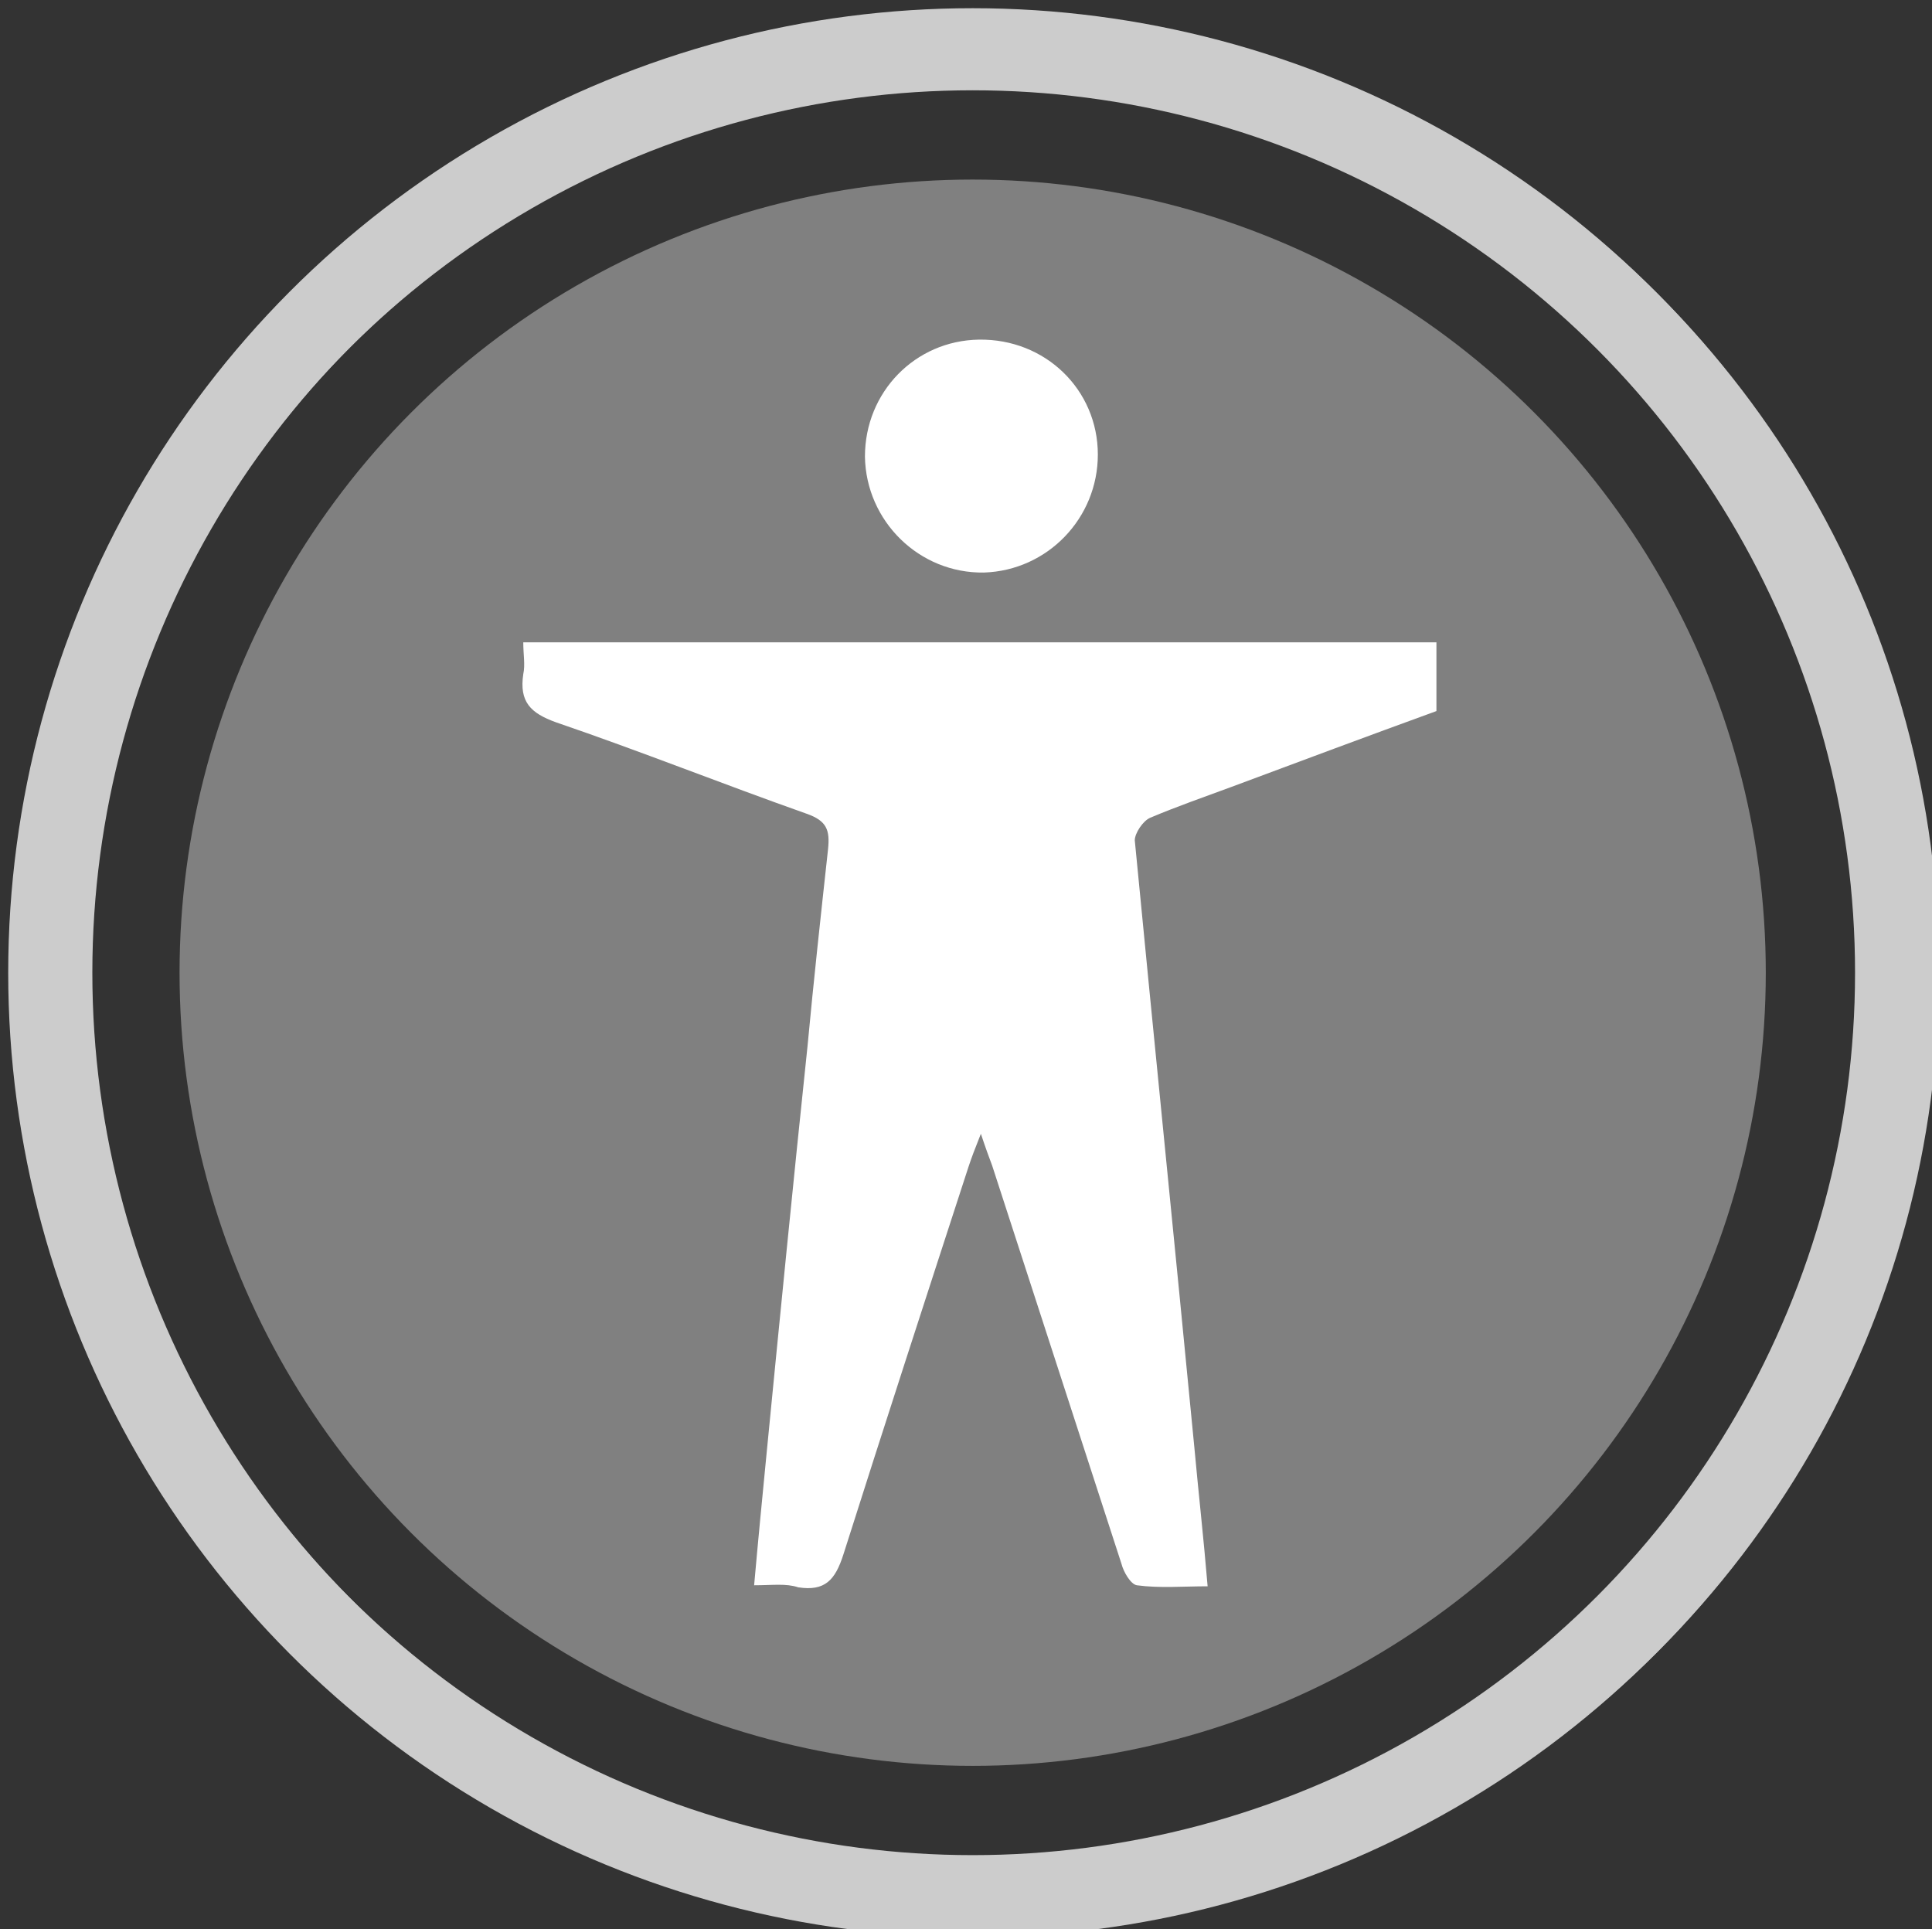 <?xml version="1.0" encoding="utf-8"?>
<!-- Generator: Adobe Illustrator 23.0.1, SVG Export Plug-In . SVG Version: 6.00 Build 0)  -->
<svg version="1.1" id="Livello_1" xmlns="http://www.w3.org/2000/svg" xmlns:xlink="http://www.w3.org/1999/xlink" x="0px" y="0px"
	 viewBox="0 0 188.3 188" style="enable-background:new 0 0 188.3 188;" xml:space="preserve">
<rect x="0" y="0" width="188.3" height="188" fill="#333333" stroke="none"/>
<style type="text/css">
	.st0{fill:#808080;}
	.st1{fill:none;stroke:#CCCCCC;stroke-width:8;stroke-miterlimit:10;}
	.st2{fill:none;stroke:#CCCCCC;stroke-width:7;stroke-miterlimit:10;}
	.st3{fill:none;}
	.st4{fill:#FFFFFF;}
</style>
<g>
	<circle class="st0" cx="94.8" cy="94.8" r="77.3"/>
	<circle class="st1" cx="94.8" cy="94.8" r="90"/>
	<circle class="st2" cx="95.5" cy="94.8" r="90"/>
	<circle class="st3" cx="94.8" cy="94.8" r="77.3"/>
	<g>
		<path class="st4" d="M73.5,154.5c0.4-4.5,0.8-8.6,1.2-12.7c1.3-13.3,2.6-26.5,4-39.8c0.6-6.4,1.3-12.8,2-19.2
			c0.2-1.9-0.1-2.8-2.1-3.5c-8.2-2.9-16.2-6.1-24.4-8.9c-2.5-0.9-3.6-2-3.2-4.7c0.2-0.9,0-1.9,0-3.1c29.7,0,59.2,0,89,0
			c0,2.2,0,4.3,0,6.7c-6.6,2.4-13.3,4.9-20,7.4c-2.7,1-5.3,1.9-7.9,3c-0.7,0.3-1.5,1.5-1.5,2.2c1.9,19.7,3.9,39.4,5.8,59.1
			c0.4,4.4,0.9,8.8,1.3,13.6c-2.4,0-4.7,0.2-6.9-0.1c-0.6-0.1-1.3-1.3-1.5-2.1c-4.2-12.9-8.4-25.9-12.6-38.8
			c-0.3-0.8-0.6-1.6-1.1-3.1c-0.6,1.5-0.9,2.3-1.2,3.2c-4.1,12.6-8.2,25.2-12.2,37.8c-0.8,2.5-1.8,3.6-4.4,3.2
			C76.6,154.3,75.3,154.5,73.5,154.5z"/>
		<path class="st4" d="M84.3,44.5c0-6.3,4.9-11.3,11.1-11.4C101.9,33,107,38,107,44.3c0,6.2-4.9,11.3-11.1,11.5
			C89.6,55.9,84.4,50.8,84.3,44.5z"/>
	</g>
</g>
</svg>
